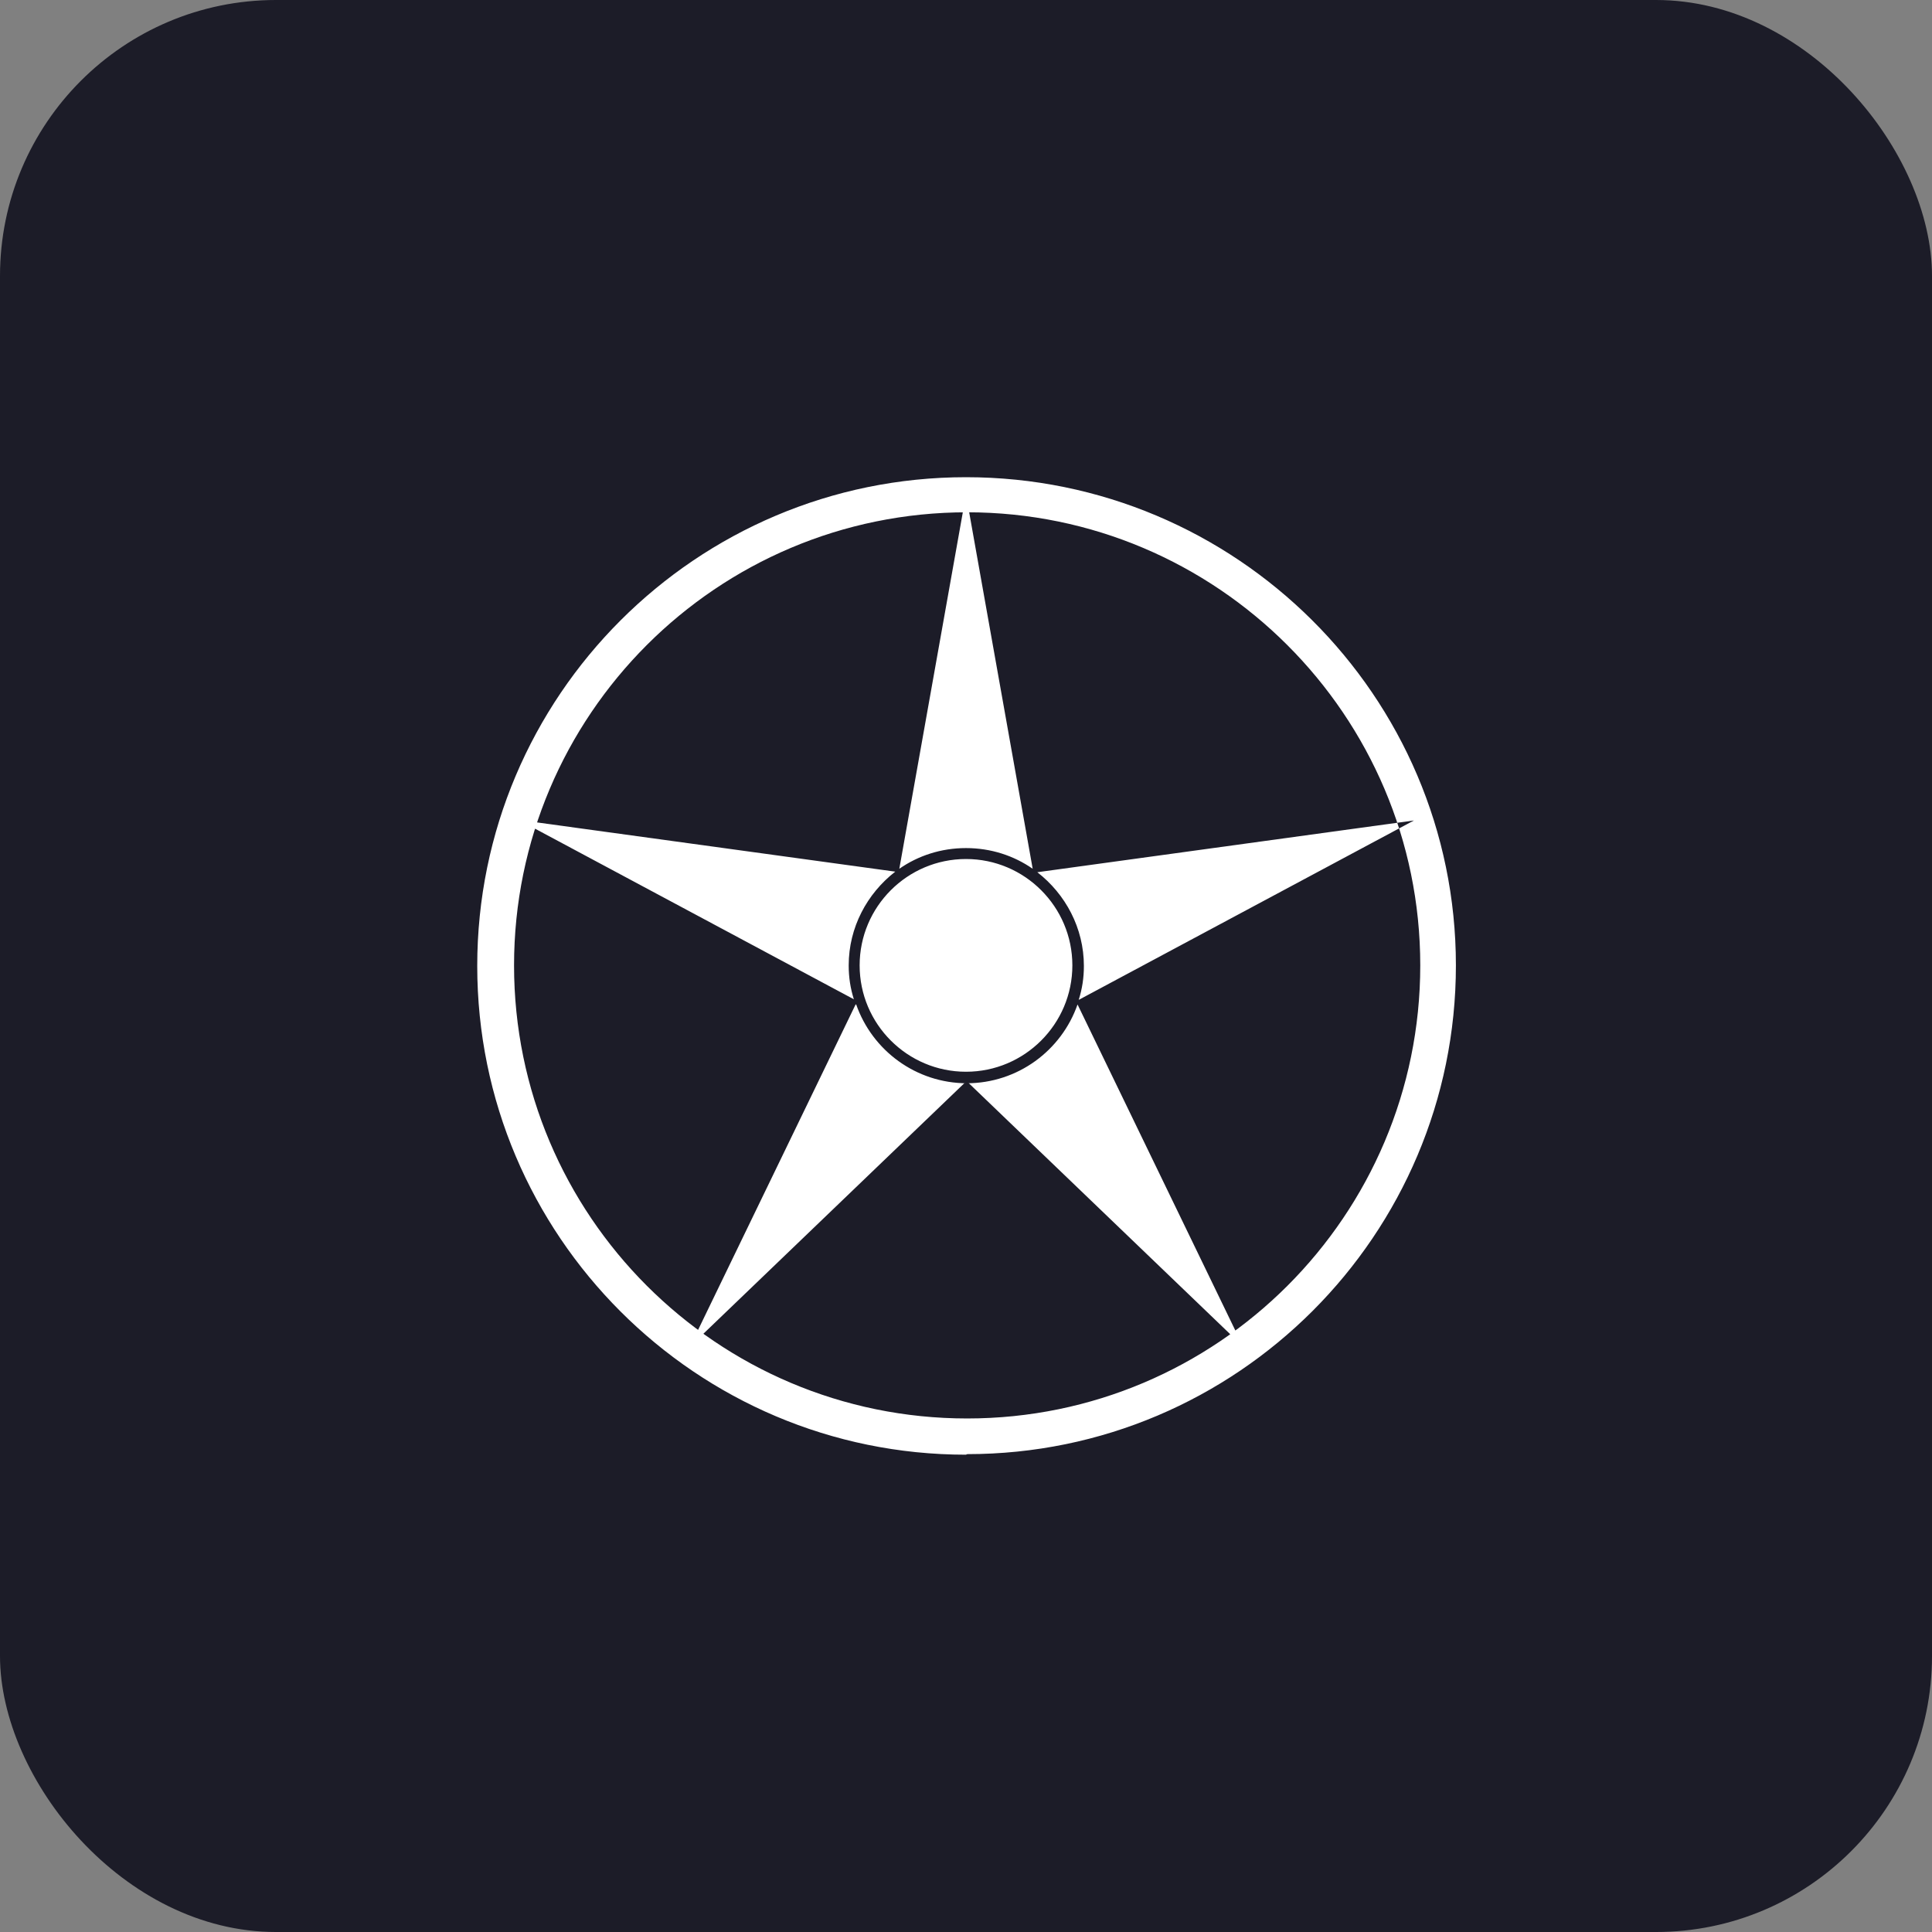 <svg xmlns="http://www.w3.org/2000/svg" viewBox="0 0 56 56" fill="none">
<rect x="0" y="0" width="56" height="56" fill="#808080" stroke="none"/>
<rect width="56" height="56" rx="8" fill="#1C1C28"/>
<path d="M31.417 27.999C31.417 26.899 30.883 25.915 30.067 25.282L40.983 23.782L31.267 28.982C31.367 28.665 31.417 28.349 31.417 27.999ZM28 24.582C28.717 24.582 29.383 24.799 29.933 25.182L28 14.332L26.067 25.182C26.617 24.799 27.283 24.582 28 24.582ZM28 31.399H28.083L36.033 39.032L31.233 29.115C30.767 30.449 29.5 31.399 28.017 31.399M24.6 27.982C24.6 26.882 25.133 25.899 25.95 25.265L15.033 23.765L24.75 28.965C24.65 28.649 24.6 28.332 24.6 27.982ZM24.8 29.115L20 39.032L27.95 31.399H28.033C26.55 31.399 25.283 30.449 24.817 29.115M28.033 14.849C35.267 14.849 41.167 20.732 41.167 27.982C41.167 35.232 35.283 41.115 28.033 41.115C20.783 41.115 14.9 35.232 14.9 27.982C14.9 20.732 20.783 14.849 28.033 14.849ZM28.033 42.149C35.85 42.149 42.2 35.799 42.2 27.982C42.2 20.165 35.817 13.832 28 13.832C20.183 13.832 13.833 20.182 13.833 27.999C13.833 35.815 20.183 42.165 28 42.165M28 24.899C26.3 24.899 24.917 26.282 24.917 27.982C24.917 29.682 26.3 31.065 28 31.065C29.7 31.065 31.083 29.682 31.083 27.982C31.083 26.282 29.7 24.899 28 24.899Z" fill="white"/>
</svg>